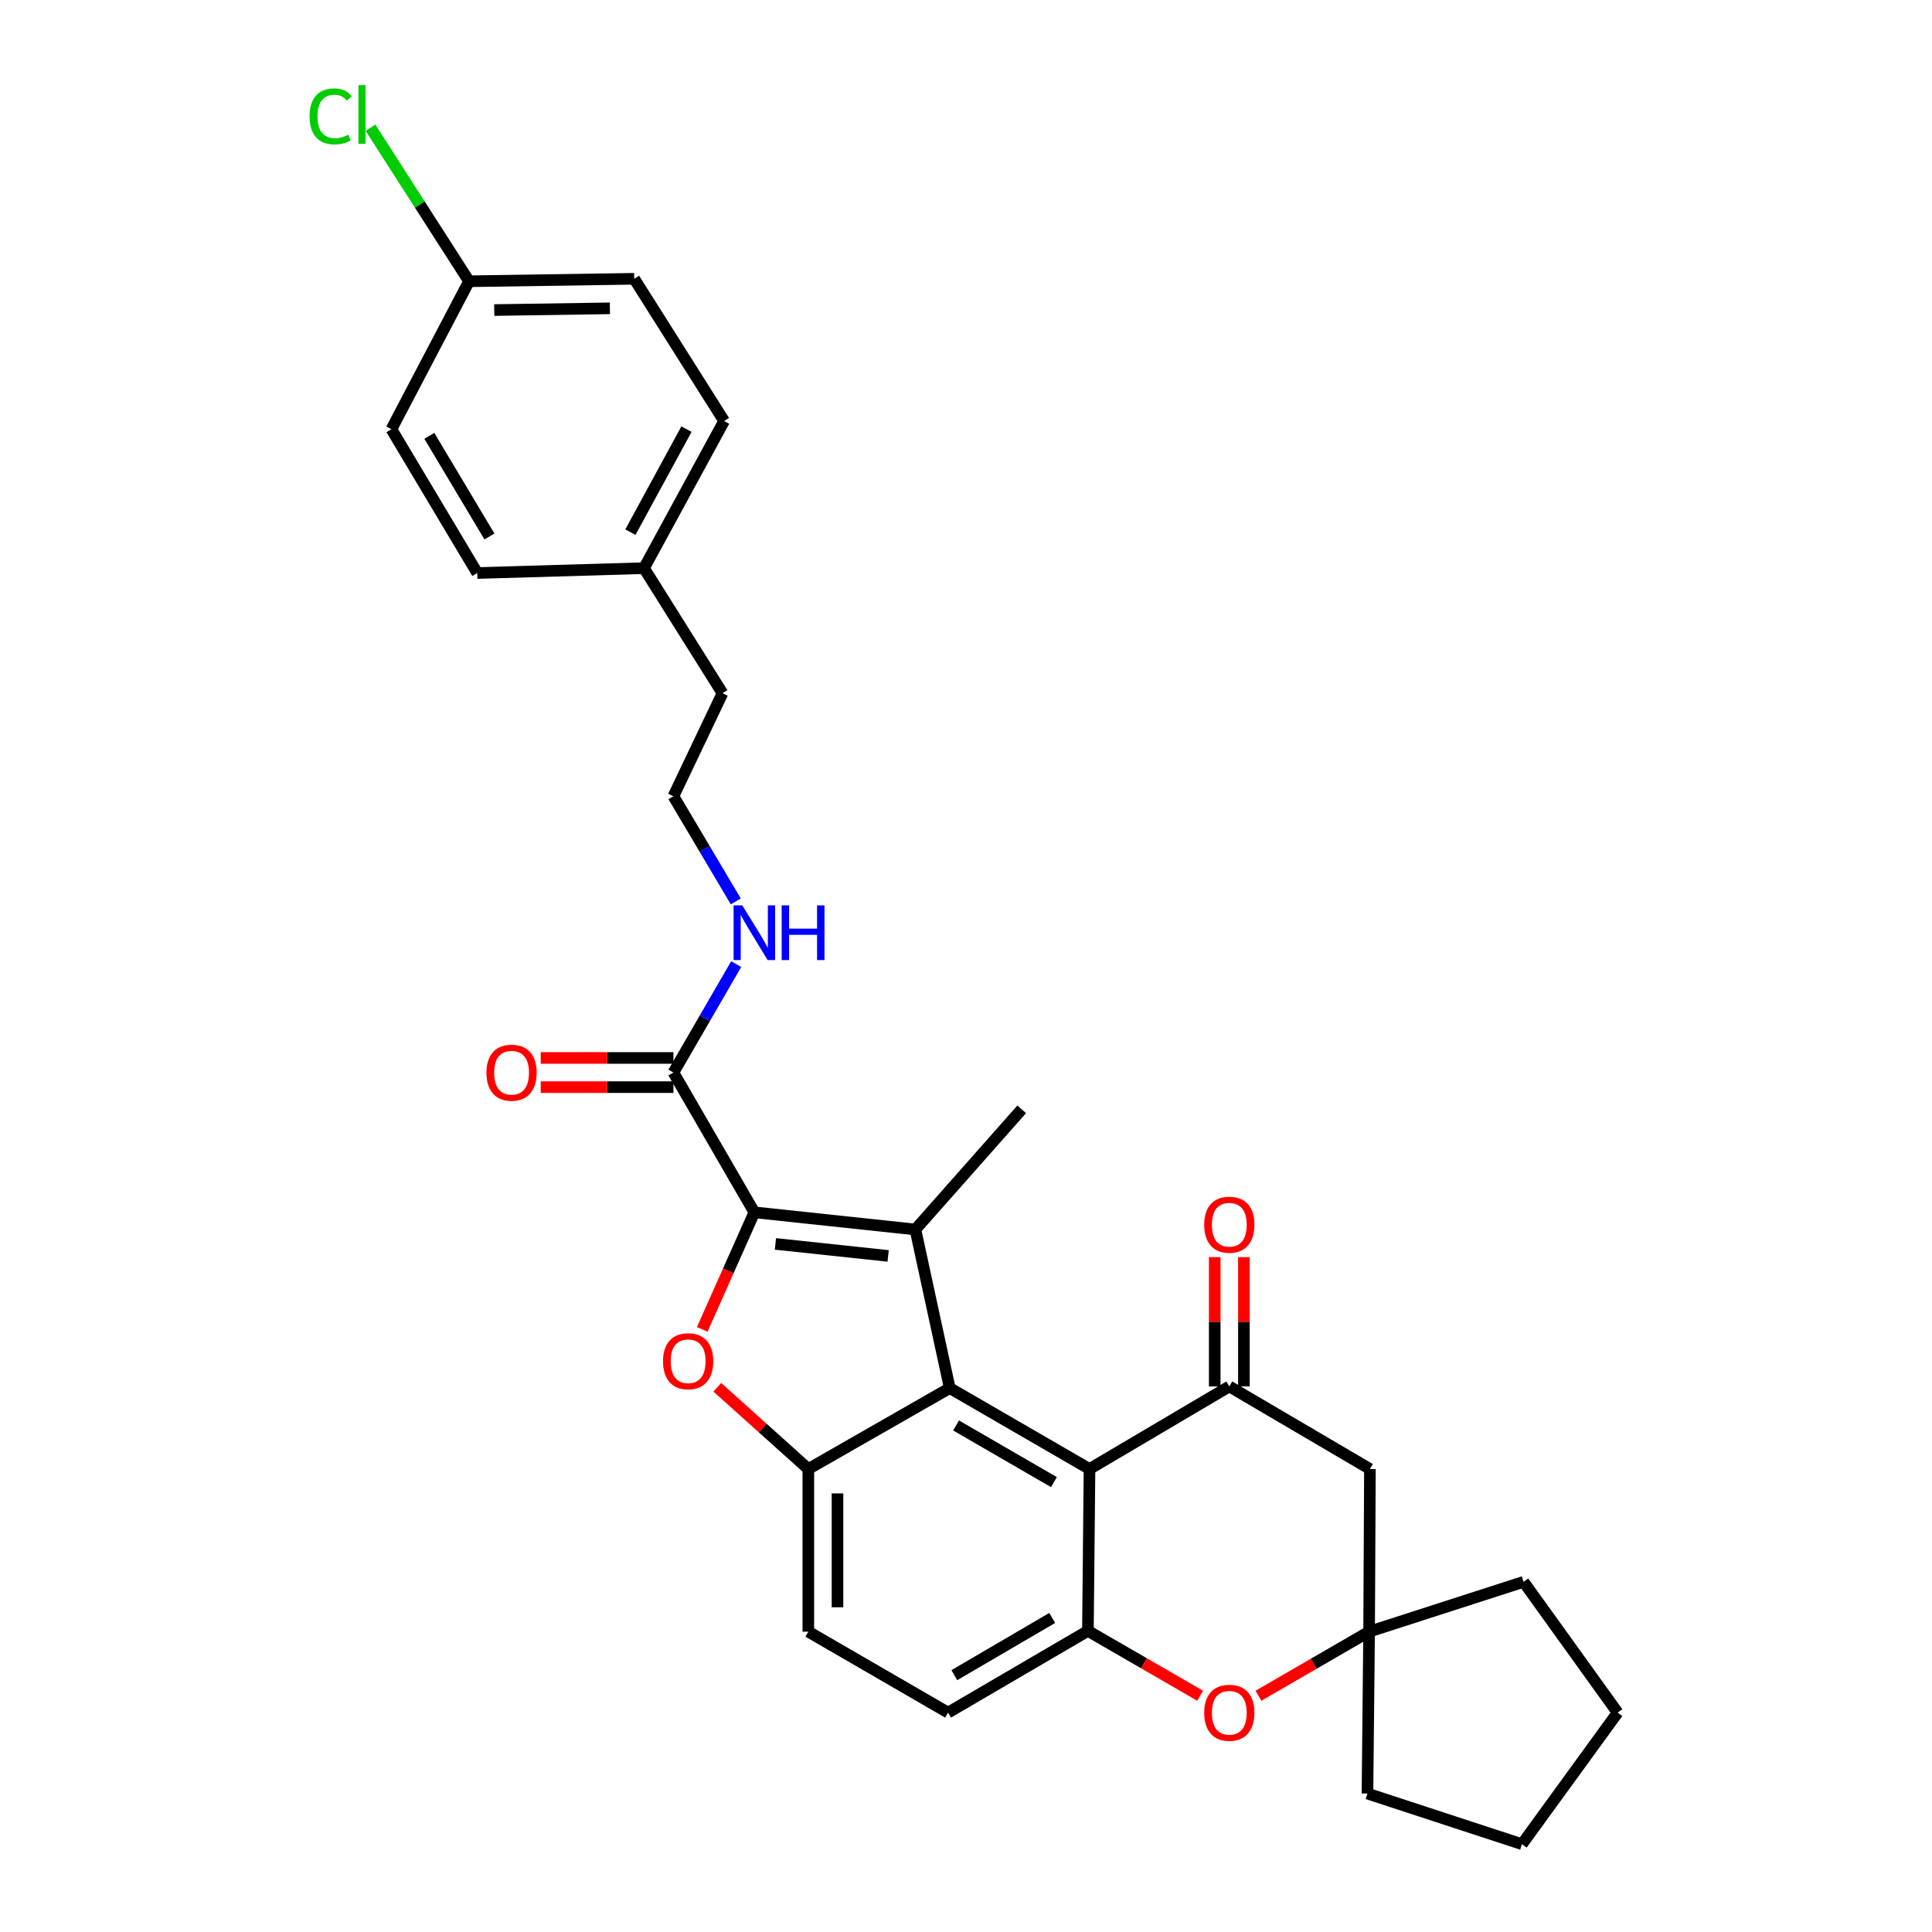 <?xml version='1.0' encoding='iso-8859-1'?>
<svg version='1.1' baseProfile='full'
              xmlns='http://www.w3.org/2000/svg'
                      xmlns:rdkit='http://www.rdkit.org/xml'
                      xmlns:xlink='http://www.w3.org/1999/xlink'
                  xml:space='preserve'
width='1000px' height='1000px' viewBox='0 0 1000 1000'>
<!-- END OF HEADER -->
<rect style='opacity:1.0;fill:#FFFFFF;stroke:none' width='1000' height='1000' x='0' y='0'> </rect>
<path class='bond-0' d='M 390.455,627.501 L 473.801,636.377' style='fill:none;fill-rule:evenodd;stroke:#000000;stroke-width:6px;stroke-linecap:butt;stroke-linejoin:miter;stroke-opacity:1' />
<path class='bond-0' d='M 401.358,643.848 L 459.7,650.061' style='fill:none;fill-rule:evenodd;stroke:#000000;stroke-width:6px;stroke-linecap:butt;stroke-linejoin:miter;stroke-opacity:1' />
<path class='bond-2' d='M 390.455,627.501 L 376.972,657.786' style='fill:none;fill-rule:evenodd;stroke:#000000;stroke-width:6px;stroke-linecap:butt;stroke-linejoin:miter;stroke-opacity:1' />
<path class='bond-2' d='M 376.972,657.786 L 363.49,688.07' style='fill:none;fill-rule:evenodd;stroke:#FF0000;stroke-width:6px;stroke-linecap:butt;stroke-linejoin:miter;stroke-opacity:1' />
<path class='bond-8' d='M 390.455,627.501 L 348.559,555.145' style='fill:none;fill-rule:evenodd;stroke:#000000;stroke-width:6px;stroke-linecap:butt;stroke-linejoin:miter;stroke-opacity:1' />
<path class='bond-1' d='M 473.801,636.377 L 491.578,718.465' style='fill:none;fill-rule:evenodd;stroke:#000000;stroke-width:6px;stroke-linecap:butt;stroke-linejoin:miter;stroke-opacity:1' />
<path class='bond-16' d='M 473.801,636.377 L 528.834,574.188' style='fill:none;fill-rule:evenodd;stroke:#000000;stroke-width:6px;stroke-linecap:butt;stroke-linejoin:miter;stroke-opacity:1' />
<path class='bond-3' d='M 491.578,718.465 L 563.926,760.353' style='fill:none;fill-rule:evenodd;stroke:#000000;stroke-width:6px;stroke-linecap:butt;stroke-linejoin:miter;stroke-opacity:1' />
<path class='bond-3' d='M 494.864,737.817 L 545.508,767.138' style='fill:none;fill-rule:evenodd;stroke:#000000;stroke-width:6px;stroke-linecap:butt;stroke-linejoin:miter;stroke-opacity:1' />
<path class='bond-30' d='M 491.578,718.465 L 418.391,760.353' style='fill:none;fill-rule:evenodd;stroke:#000000;stroke-width:6px;stroke-linecap:butt;stroke-linejoin:miter;stroke-opacity:1' />
<path class='bond-4' d='M 371.267,718.045 L 394.829,739.199' style='fill:none;fill-rule:evenodd;stroke:#FF0000;stroke-width:6px;stroke-linecap:butt;stroke-linejoin:miter;stroke-opacity:1' />
<path class='bond-4' d='M 394.829,739.199 L 418.391,760.353' style='fill:none;fill-rule:evenodd;stroke:#000000;stroke-width:6px;stroke-linecap:butt;stroke-linejoin:miter;stroke-opacity:1' />
<path class='bond-5' d='M 563.926,760.353 L 636.291,717.618' style='fill:none;fill-rule:evenodd;stroke:#000000;stroke-width:6px;stroke-linecap:butt;stroke-linejoin:miter;stroke-opacity:1' />
<path class='bond-6' d='M 563.926,760.353 L 563.104,844.135' style='fill:none;fill-rule:evenodd;stroke:#000000;stroke-width:6px;stroke-linecap:butt;stroke-linejoin:miter;stroke-opacity:1' />
<path class='bond-12' d='M 418.391,760.353 L 418.391,844.555' style='fill:none;fill-rule:evenodd;stroke:#000000;stroke-width:6px;stroke-linecap:butt;stroke-linejoin:miter;stroke-opacity:1' />
<path class='bond-12' d='M 433.491,772.983 L 433.491,831.924' style='fill:none;fill-rule:evenodd;stroke:#000000;stroke-width:6px;stroke-linecap:butt;stroke-linejoin:miter;stroke-opacity:1' />
<path class='bond-9' d='M 636.291,717.618 L 709.068,760.353' style='fill:none;fill-rule:evenodd;stroke:#000000;stroke-width:6px;stroke-linecap:butt;stroke-linejoin:miter;stroke-opacity:1' />
<path class='bond-11' d='M 643.842,717.618 L 643.842,684.154' style='fill:none;fill-rule:evenodd;stroke:#000000;stroke-width:6px;stroke-linecap:butt;stroke-linejoin:miter;stroke-opacity:1' />
<path class='bond-11' d='M 643.842,684.154 L 643.842,650.69' style='fill:none;fill-rule:evenodd;stroke:#FF0000;stroke-width:6px;stroke-linecap:butt;stroke-linejoin:miter;stroke-opacity:1' />
<path class='bond-11' d='M 628.741,717.618 L 628.741,684.154' style='fill:none;fill-rule:evenodd;stroke:#000000;stroke-width:6px;stroke-linecap:butt;stroke-linejoin:miter;stroke-opacity:1' />
<path class='bond-11' d='M 628.741,684.154 L 628.741,650.69' style='fill:none;fill-rule:evenodd;stroke:#FF0000;stroke-width:6px;stroke-linecap:butt;stroke-linejoin:miter;stroke-opacity:1' />
<path class='bond-7' d='M 563.104,844.135 L 592.141,860.924' style='fill:none;fill-rule:evenodd;stroke:#000000;stroke-width:6px;stroke-linecap:butt;stroke-linejoin:miter;stroke-opacity:1' />
<path class='bond-7' d='M 592.141,860.924 L 621.178,877.712' style='fill:none;fill-rule:evenodd;stroke:#FF0000;stroke-width:6px;stroke-linecap:butt;stroke-linejoin:miter;stroke-opacity:1' />
<path class='bond-31' d='M 563.104,844.135 L 490.722,886.45' style='fill:none;fill-rule:evenodd;stroke:#000000;stroke-width:6px;stroke-linecap:butt;stroke-linejoin:miter;stroke-opacity:1' />
<path class='bond-31' d='M 544.626,837.446 L 493.958,867.067' style='fill:none;fill-rule:evenodd;stroke:#000000;stroke-width:6px;stroke-linecap:butt;stroke-linejoin:miter;stroke-opacity:1' />
<path class='bond-10' d='M 651.382,877.713 L 680.015,861.134' style='fill:none;fill-rule:evenodd;stroke:#FF0000;stroke-width:6px;stroke-linecap:butt;stroke-linejoin:miter;stroke-opacity:1' />
<path class='bond-10' d='M 680.015,861.134 L 708.648,844.555' style='fill:none;fill-rule:evenodd;stroke:#000000;stroke-width:6px;stroke-linecap:butt;stroke-linejoin:miter;stroke-opacity:1' />
<path class='bond-14' d='M 348.559,547.594 L 314.219,547.594' style='fill:none;fill-rule:evenodd;stroke:#000000;stroke-width:6px;stroke-linecap:butt;stroke-linejoin:miter;stroke-opacity:1' />
<path class='bond-14' d='M 314.219,547.594 L 279.879,547.594' style='fill:none;fill-rule:evenodd;stroke:#FF0000;stroke-width:6px;stroke-linecap:butt;stroke-linejoin:miter;stroke-opacity:1' />
<path class='bond-14' d='M 348.559,562.695 L 314.219,562.695' style='fill:none;fill-rule:evenodd;stroke:#000000;stroke-width:6px;stroke-linecap:butt;stroke-linejoin:miter;stroke-opacity:1' />
<path class='bond-14' d='M 314.219,562.695 L 279.879,562.695' style='fill:none;fill-rule:evenodd;stroke:#FF0000;stroke-width:6px;stroke-linecap:butt;stroke-linejoin:miter;stroke-opacity:1' />
<path class='bond-15' d='M 348.559,555.145 L 364.803,527.087' style='fill:none;fill-rule:evenodd;stroke:#000000;stroke-width:6px;stroke-linecap:butt;stroke-linejoin:miter;stroke-opacity:1' />
<path class='bond-15' d='M 364.803,527.087 L 381.047,499.03' style='fill:none;fill-rule:evenodd;stroke:#0000FF;stroke-width:6px;stroke-linecap:butt;stroke-linejoin:miter;stroke-opacity:1' />
<path class='bond-32' d='M 709.068,760.353 L 708.648,844.555' style='fill:none;fill-rule:evenodd;stroke:#000000;stroke-width:6px;stroke-linecap:butt;stroke-linejoin:miter;stroke-opacity:1' />
<path class='bond-25' d='M 708.648,844.555 L 788.597,818.758' style='fill:none;fill-rule:evenodd;stroke:#000000;stroke-width:6px;stroke-linecap:butt;stroke-linejoin:miter;stroke-opacity:1' />
<path class='bond-26' d='M 708.648,844.555 L 707.793,928.346' style='fill:none;fill-rule:evenodd;stroke:#000000;stroke-width:6px;stroke-linecap:butt;stroke-linejoin:miter;stroke-opacity:1' />
<path class='bond-13' d='M 418.391,844.555 L 490.722,886.45' style='fill:none;fill-rule:evenodd;stroke:#000000;stroke-width:6px;stroke-linecap:butt;stroke-linejoin:miter;stroke-opacity:1' />
<path class='bond-24' d='M 380.84,466.566 L 364.699,439.35' style='fill:none;fill-rule:evenodd;stroke:#0000FF;stroke-width:6px;stroke-linecap:butt;stroke-linejoin:miter;stroke-opacity:1' />
<path class='bond-24' d='M 364.699,439.35 L 348.559,412.134' style='fill:none;fill-rule:evenodd;stroke:#000000;stroke-width:6px;stroke-linecap:butt;stroke-linejoin:miter;stroke-opacity:1' />
<path class='bond-17' d='M 242.78,145.576 L 328.274,144.301' style='fill:none;fill-rule:evenodd;stroke:#000000;stroke-width:6px;stroke-linecap:butt;stroke-linejoin:miter;stroke-opacity:1' />
<path class='bond-17' d='M 255.829,160.484 L 315.675,159.591' style='fill:none;fill-rule:evenodd;stroke:#000000;stroke-width:6px;stroke-linecap:butt;stroke-linejoin:miter;stroke-opacity:1' />
<path class='bond-19' d='M 242.78,145.576 L 217.277,105.845' style='fill:none;fill-rule:evenodd;stroke:#000000;stroke-width:6px;stroke-linecap:butt;stroke-linejoin:miter;stroke-opacity:1' />
<path class='bond-19' d='M 217.277,105.845 L 191.774,66.113' style='fill:none;fill-rule:evenodd;stroke:#00CC00;stroke-width:6px;stroke-linecap:butt;stroke-linejoin:miter;stroke-opacity:1' />
<path class='bond-33' d='M 242.78,145.576 L 202.596,222.169' style='fill:none;fill-rule:evenodd;stroke:#000000;stroke-width:6px;stroke-linecap:butt;stroke-linejoin:miter;stroke-opacity:1' />
<path class='bond-18' d='M 333.333,294.082 L 373.962,358.813' style='fill:none;fill-rule:evenodd;stroke:#000000;stroke-width:6px;stroke-linecap:butt;stroke-linejoin:miter;stroke-opacity:1' />
<path class='bond-22' d='M 333.333,294.082 L 247.033,296.598' style='fill:none;fill-rule:evenodd;stroke:#000000;stroke-width:6px;stroke-linecap:butt;stroke-linejoin:miter;stroke-opacity:1' />
<path class='bond-23' d='M 333.333,294.082 L 374.801,217.916' style='fill:none;fill-rule:evenodd;stroke:#000000;stroke-width:6px;stroke-linecap:butt;stroke-linejoin:miter;stroke-opacity:1' />
<path class='bond-23' d='M 326.291,275.436 L 355.318,222.12' style='fill:none;fill-rule:evenodd;stroke:#000000;stroke-width:6px;stroke-linecap:butt;stroke-linejoin:miter;stroke-opacity:1' />
<path class='bond-20' d='M 328.274,144.301 L 374.801,217.916' style='fill:none;fill-rule:evenodd;stroke:#000000;stroke-width:6px;stroke-linecap:butt;stroke-linejoin:miter;stroke-opacity:1' />
<path class='bond-21' d='M 202.596,222.169 L 247.033,296.598' style='fill:none;fill-rule:evenodd;stroke:#000000;stroke-width:6px;stroke-linecap:butt;stroke-linejoin:miter;stroke-opacity:1' />
<path class='bond-21' d='M 222.227,225.593 L 253.333,277.693' style='fill:none;fill-rule:evenodd;stroke:#000000;stroke-width:6px;stroke-linecap:butt;stroke-linejoin:miter;stroke-opacity:1' />
<path class='bond-27' d='M 348.559,412.134 L 373.962,358.813' style='fill:none;fill-rule:evenodd;stroke:#000000;stroke-width:6px;stroke-linecap:butt;stroke-linejoin:miter;stroke-opacity:1' />
<path class='bond-28' d='M 788.597,818.758 L 837.28,886.45' style='fill:none;fill-rule:evenodd;stroke:#000000;stroke-width:6px;stroke-linecap:butt;stroke-linejoin:miter;stroke-opacity:1' />
<path class='bond-29' d='M 707.793,928.346 L 787.783,954.545' style='fill:none;fill-rule:evenodd;stroke:#000000;stroke-width:6px;stroke-linecap:butt;stroke-linejoin:miter;stroke-opacity:1' />
<path class='bond-34' d='M 837.28,886.45 L 787.783,954.545' style='fill:none;fill-rule:evenodd;stroke:#000000;stroke-width:6px;stroke-linecap:butt;stroke-linejoin:miter;stroke-opacity:1' />
<path  class='atom-3' d='M 343.177 704.577
Q 343.177 697.777, 346.537 693.977
Q 349.897 690.177, 356.177 690.177
Q 362.457 690.177, 365.817 693.977
Q 369.177 697.777, 369.177 704.577
Q 369.177 711.457, 365.777 715.377
Q 362.377 719.257, 356.177 719.257
Q 349.937 719.257, 346.537 715.377
Q 343.177 711.497, 343.177 704.577
M 356.177 716.057
Q 360.497 716.057, 362.817 713.177
Q 365.177 710.257, 365.177 704.577
Q 365.177 699.017, 362.817 696.217
Q 360.497 693.377, 356.177 693.377
Q 351.857 693.377, 349.497 696.177
Q 347.177 698.977, 347.177 704.577
Q 347.177 710.297, 349.497 713.177
Q 351.857 716.057, 356.177 716.057
' fill='#FF0000'/>
<path  class='atom-8' d='M 623.291 886.53
Q 623.291 879.73, 626.651 875.93
Q 630.011 872.13, 636.291 872.13
Q 642.571 872.13, 645.931 875.93
Q 649.291 879.73, 649.291 886.53
Q 649.291 893.41, 645.891 897.33
Q 642.491 901.21, 636.291 901.21
Q 630.051 901.21, 626.651 897.33
Q 623.291 893.45, 623.291 886.53
M 636.291 898.01
Q 640.611 898.01, 642.931 895.13
Q 645.291 892.21, 645.291 886.53
Q 645.291 880.97, 642.931 878.17
Q 640.611 875.33, 636.291 875.33
Q 631.971 875.33, 629.611 878.13
Q 627.291 880.93, 627.291 886.53
Q 627.291 892.25, 629.611 895.13
Q 631.971 898.01, 636.291 898.01
' fill='#FF0000'/>
<path  class='atom-12' d='M 623.291 633.915
Q 623.291 627.115, 626.651 623.315
Q 630.011 619.515, 636.291 619.515
Q 642.571 619.515, 645.931 623.315
Q 649.291 627.115, 649.291 633.915
Q 649.291 640.795, 645.891 644.715
Q 642.491 648.595, 636.291 648.595
Q 630.051 648.595, 626.651 644.715
Q 623.291 640.835, 623.291 633.915
M 636.291 645.395
Q 640.611 645.395, 642.931 642.515
Q 645.291 639.595, 645.291 633.915
Q 645.291 628.355, 642.931 625.555
Q 640.611 622.715, 636.291 622.715
Q 631.971 622.715, 629.611 625.515
Q 627.291 628.315, 627.291 633.915
Q 627.291 639.635, 629.611 642.515
Q 631.971 645.395, 636.291 645.395
' fill='#FF0000'/>
<path  class='atom-15' d='M 251.785 555.225
Q 251.785 548.425, 255.145 544.625
Q 258.505 540.825, 264.785 540.825
Q 271.065 540.825, 274.425 544.625
Q 277.785 548.425, 277.785 555.225
Q 277.785 562.105, 274.385 566.025
Q 270.985 569.905, 264.785 569.905
Q 258.545 569.905, 255.145 566.025
Q 251.785 562.145, 251.785 555.225
M 264.785 566.705
Q 269.105 566.705, 271.425 563.825
Q 273.785 560.905, 273.785 555.225
Q 273.785 549.665, 271.425 546.865
Q 269.105 544.025, 264.785 544.025
Q 260.465 544.025, 258.105 546.825
Q 255.785 549.625, 255.785 555.225
Q 255.785 560.945, 258.105 563.825
Q 260.465 566.705, 264.785 566.705
' fill='#FF0000'/>
<path  class='atom-16' d='M 384.195 468.62
L 393.475 483.62
Q 394.395 485.1, 395.875 487.78
Q 397.355 490.46, 397.435 490.62
L 397.435 468.62
L 401.195 468.62
L 401.195 496.94
L 397.315 496.94
L 387.355 480.54
Q 386.195 478.62, 384.955 476.42
Q 383.755 474.22, 383.395 473.54
L 383.395 496.94
L 379.715 496.94
L 379.715 468.62
L 384.195 468.62
' fill='#0000FF'/>
<path  class='atom-16' d='M 404.595 468.62
L 408.435 468.62
L 408.435 480.66
L 422.915 480.66
L 422.915 468.62
L 426.755 468.62
L 426.755 496.94
L 422.915 496.94
L 422.915 483.86
L 408.435 483.86
L 408.435 496.94
L 404.595 496.94
L 404.595 468.62
' fill='#0000FF'/>
<path  class='atom-20' d='M 160.249 60.231
Q 160.249 53.191, 163.529 49.511
Q 166.849 45.791, 173.129 45.791
Q 178.969 45.791, 182.089 49.911
L 179.449 52.071
Q 177.169 49.071, 173.129 49.071
Q 168.849 49.071, 166.569 51.951
Q 164.329 54.791, 164.329 60.231
Q 164.329 65.831, 166.649 68.711
Q 169.009 71.591, 173.569 71.591
Q 176.689 71.591, 180.329 69.711
L 181.449 72.711
Q 179.969 73.671, 177.729 74.231
Q 175.489 74.791, 173.009 74.791
Q 166.849 74.791, 163.529 71.031
Q 160.249 67.271, 160.249 60.231
' fill='#00CC00'/>
<path  class='atom-20' d='M 185.529 44.071
L 189.209 44.071
L 189.209 74.431
L 185.529 74.431
L 185.529 44.071
' fill='#00CC00'/>
</svg>
